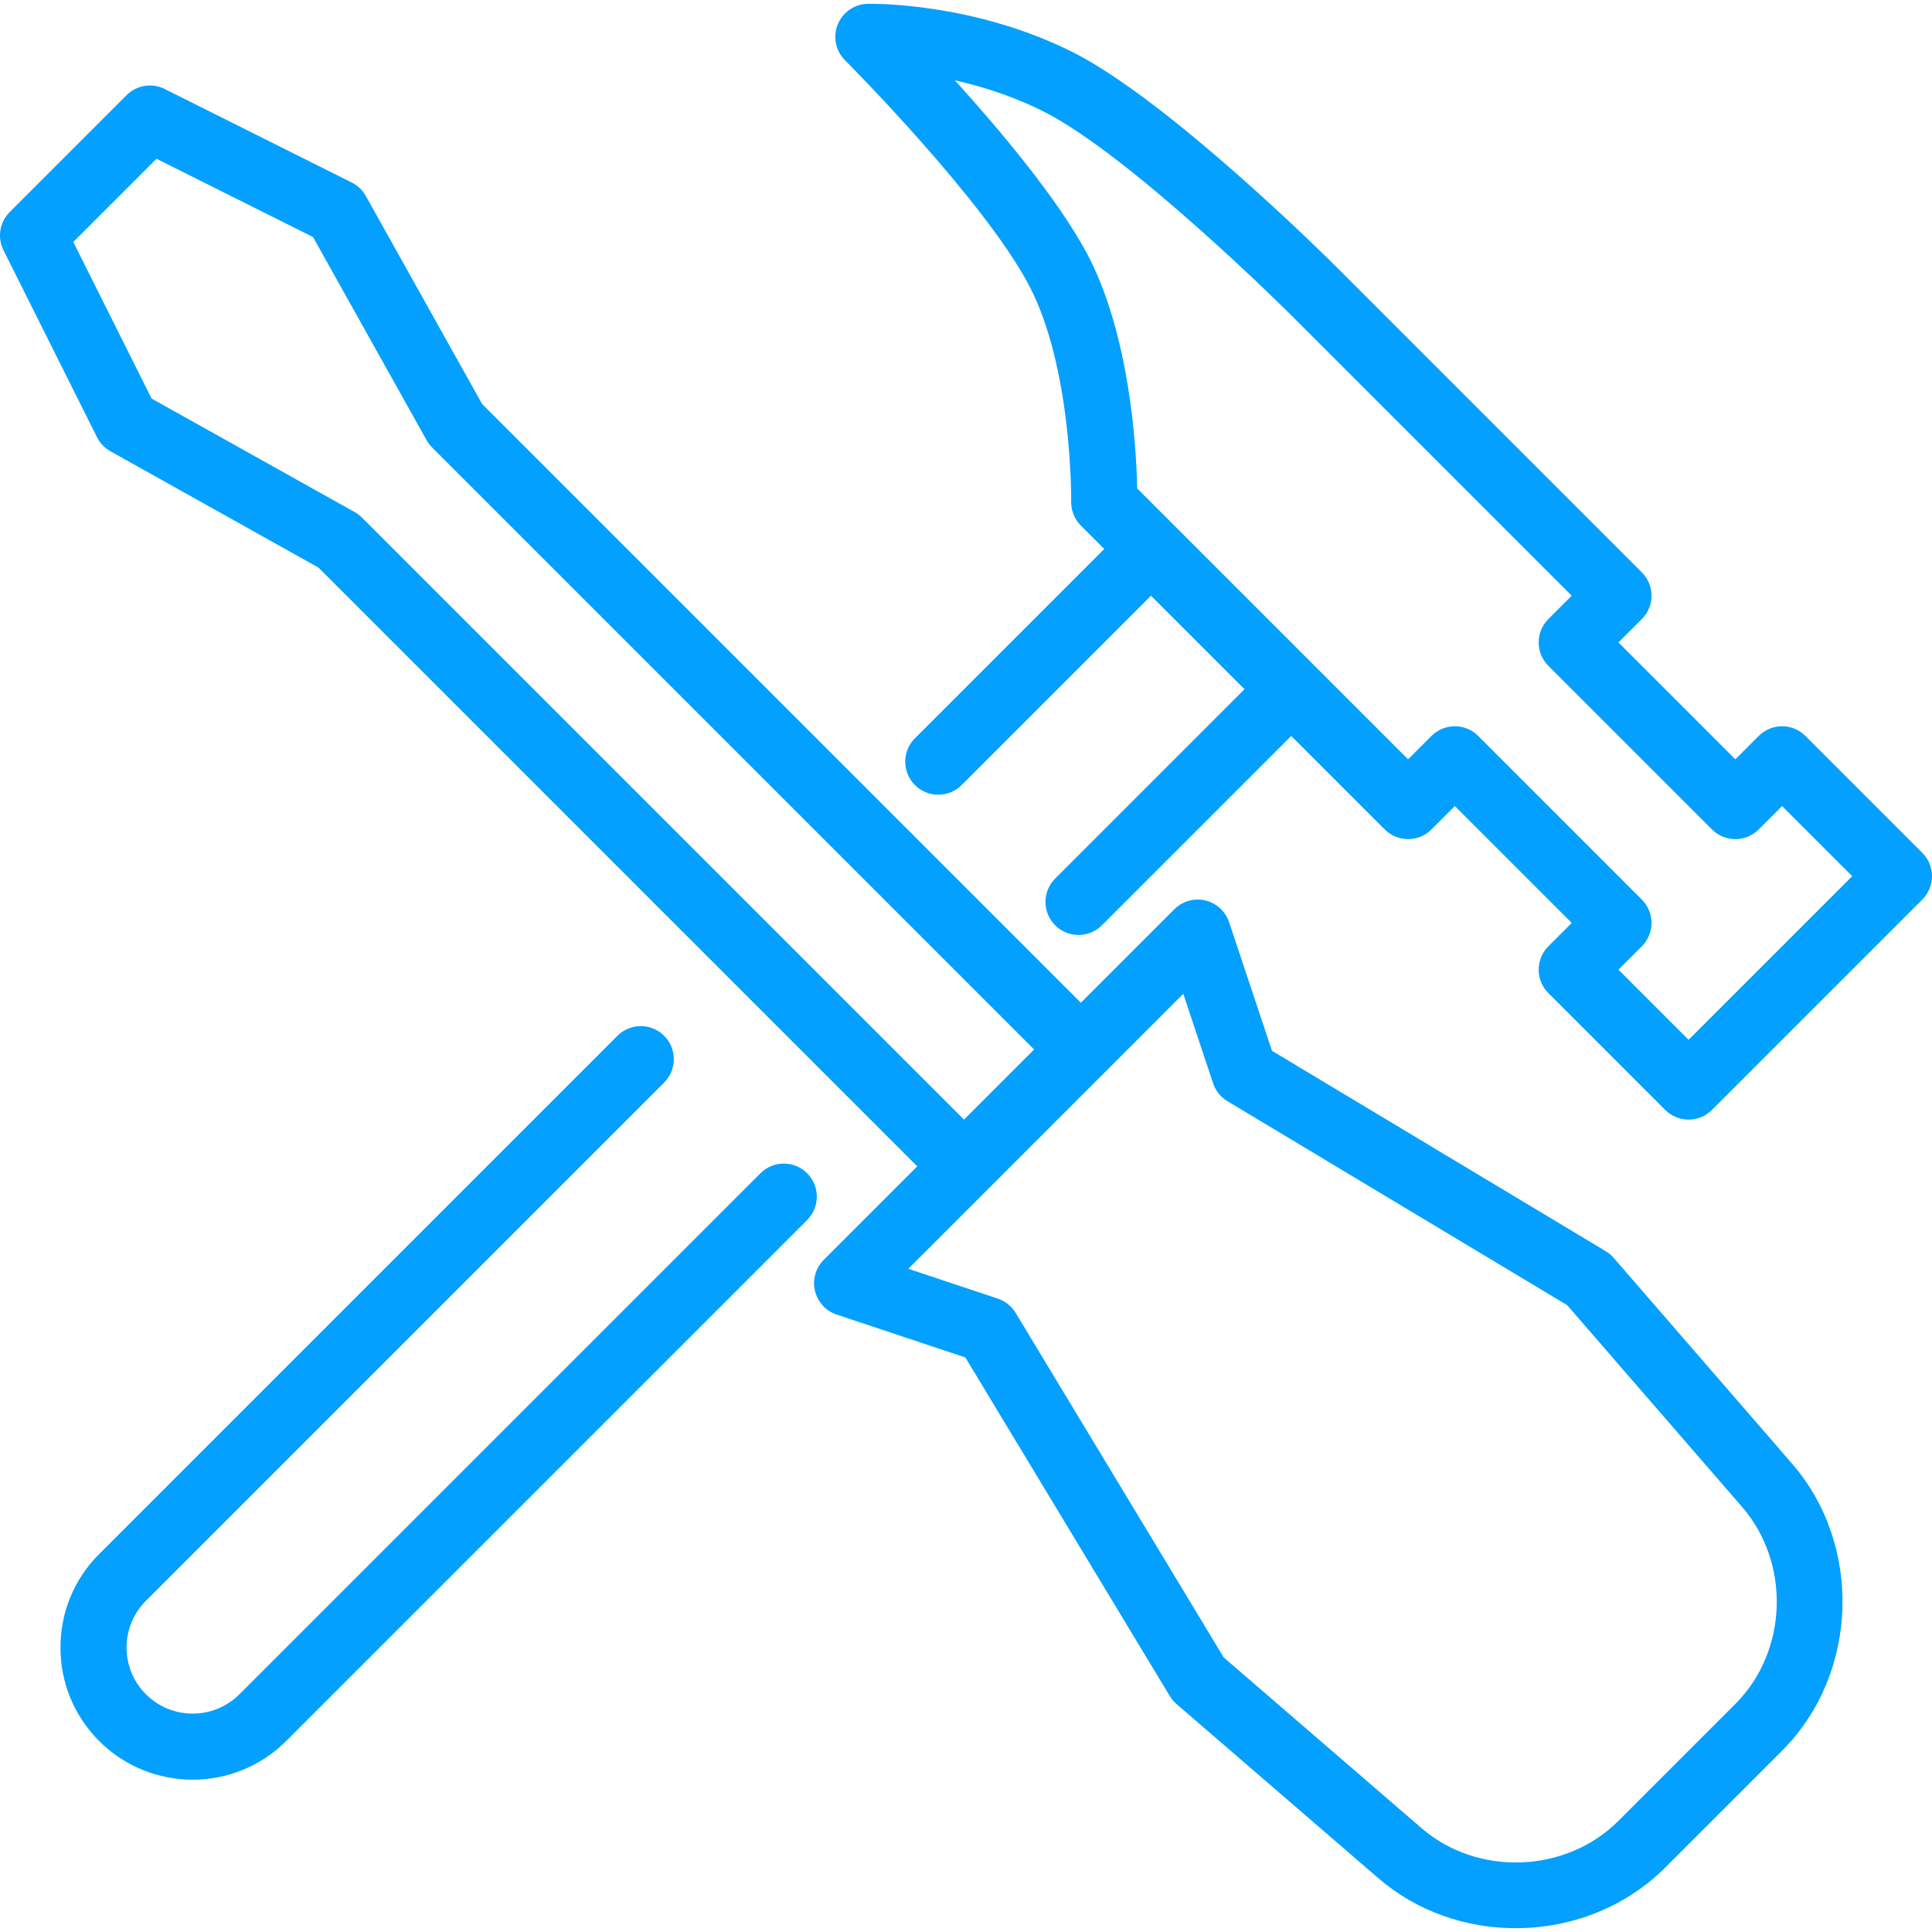 <?xml version="1.0" encoding="UTF-8"?> <svg xmlns="http://www.w3.org/2000/svg" xmlns:xlink="http://www.w3.org/1999/xlink" version="1.1" id="Layer_1" x="0px" y="0px" viewBox="0 0 512 512" style="enable-background:new 0 0 512 512;" xml:space="preserve"><g><g><path d="M474.923,387.893l-47.281-54.545c-0.605-0.698-1.318-1.296-2.111-1.772l-88.445-53.1l-11.365-34.094 c-0.96-2.88-3.343-5.058-6.299-5.755c-2.951-0.693-6.059,0.186-8.206,2.331l-24.778,24.778L127.761,107.058L96.932,51.92 c-0.858-1.533-2.156-2.774-3.728-3.56L43.651,23.583c-3.373-1.685-7.447-1.027-10.112,1.64L2.567,56.195 c-2.667,2.667-3.328,6.74-1.643,10.113l24.777,49.553c0.787,1.572,2.027,2.871,3.561,3.729l55.137,30.829l158.68,158.679 l-24.776,24.776c-2.147,2.147-3.031,5.253-2.331,8.207c0.697,2.955,2.874,5.338,5.755,6.298l34.105,11.368l54.192,89.745 c0.477,0.79,1.076,1.5,1.775,2.103l53.495,46.163c10.266,8.858,23.316,13.236,36.366,13.235 c14.483-0.001,28.96-5.394,39.602-16.037l31.037-31.037C492.538,443.681,493.716,409.575,474.923,387.893z M95.929,137.171 c-0.569-0.57-1.215-1.058-1.918-1.451l-53.843-30.105L19.42,64.12l22.043-22.042l41.492,20.746l30.106,53.844 c0.394,0.704,0.881,1.349,1.452,1.92l159.537,159.538l-18.583,18.584L95.929,137.171z M459.912,451.533l-31.037,31.037 c-13.886,13.887-37.273,14.749-52.135,1.926l-52.44-45.252l-55.139-91.315c-1.076-1.783-2.752-3.124-4.729-3.782l-23.718-7.906 l24.289-24.29l27.63-27.63c0.002-0.002,0.003-0.005,0.005-0.006l20.943-20.944l7.907,23.72c0.661,1.983,2.01,3.664,3.802,4.739 l90.026,54.05l46.369,53.489C474.586,414.252,473.79,437.654,459.912,451.533z" fill="#000000" style="fill: rgb(3, 160, 255);"></path></g></g><g><g><path d="M509.433,226.005l-30.972-30.97c-3.422-3.42-8.97-3.42-12.387,0l-6.194,6.194l-30.972-30.971l6.194-6.195 c3.422-3.421,3.422-8.967,0-12.388l-80.525-80.525c-1.811-1.811-44.66-44.513-70.414-57.388 C257.756,0.555,231.063,0.989,229.934,1.012c-3.508,0.078-6.63,2.24-7.934,5.495c-1.307,3.256-0.545,6.976,1.936,9.457 c0.361,0.362,36.387,36.51,48.584,59.316c11.707,21.884,11.361,57.329,11.354,57.68c-0.034,2.368,0.892,4.649,2.567,6.325 l6.195,6.195l-50.177,50.176c-3.422,3.421-3.422,8.967,0,12.389c3.422,3.42,8.97,3.42,12.387,0l50.178-50.177l24.777,24.777 l-50.175,50.177c-3.422,3.422-3.422,8.967,0,12.389c1.709,1.71,3.952,2.565,6.194,2.565c2.241,0,4.485-0.855,6.194-2.565 l50.178-50.178l24.777,24.777c3.422,3.42,8.965,3.42,12.387,0l6.196-6.194l30.972,30.971l-6.194,6.195 c-3.422,3.421-3.422,8.966,0,12.388l30.97,30.971c1.643,1.643,3.871,2.565,6.194,2.565s4.551-0.923,6.194-2.565l55.749-55.749 c1.643-1.644,2.566-3.871,2.566-6.195S511.076,227.647,509.433,226.005z M447.491,275.56l-18.583-18.583l6.194-6.195 c3.422-3.421,3.422-8.967,0-12.388l-43.359-43.359c-3.422-3.42-8.965-3.42-12.387,0l-6.196,6.194l-71.791-71.792 c-0.222-10.599-1.891-40.902-13.399-62.418c-7.663-14.329-22.929-32.495-34.895-45.721c7.145,1.605,15.262,4.138,23.252,8.133 c23.219,11.608,65.439,53.684,65.863,54.107l74.332,74.331l-6.194,6.195c-3.422,3.421-3.422,8.967,0,12.388l43.359,43.359 c3.418,3.42,8.97,3.42,12.387,0l6.194-6.194l18.583,18.582L447.491,275.56z" fill="#000000" style="fill: rgb(3, 160, 255);"></path></g></g><g><g><path d="M213.904,310.93c-3.418-3.42-8.97-3.42-12.387,0L63.449,448.999c-6.835,6.833-17.95,6.832-24.781,0.001 c-3.302-3.302-5.122-7.7-5.124-12.383c-0.002-4.685,1.816-9.083,5.118-12.386l137.344-137.345c3.422-3.422,3.422-8.969,0-12.389 c-3.422-3.42-8.97-3.42-12.387,0L26.274,411.842c-6.615,6.615-10.257,15.417-10.251,24.785 c0.004,9.359,3.646,18.153,10.257,24.763c6.831,6.831,15.803,10.246,24.777,10.245c8.974,0,17.948-3.417,24.779-10.247 l138.069-138.069C217.326,319.897,217.326,314.351,213.904,310.93z" fill="#000000" style="fill: rgb(3, 160, 255);"></path></g></g></svg> 